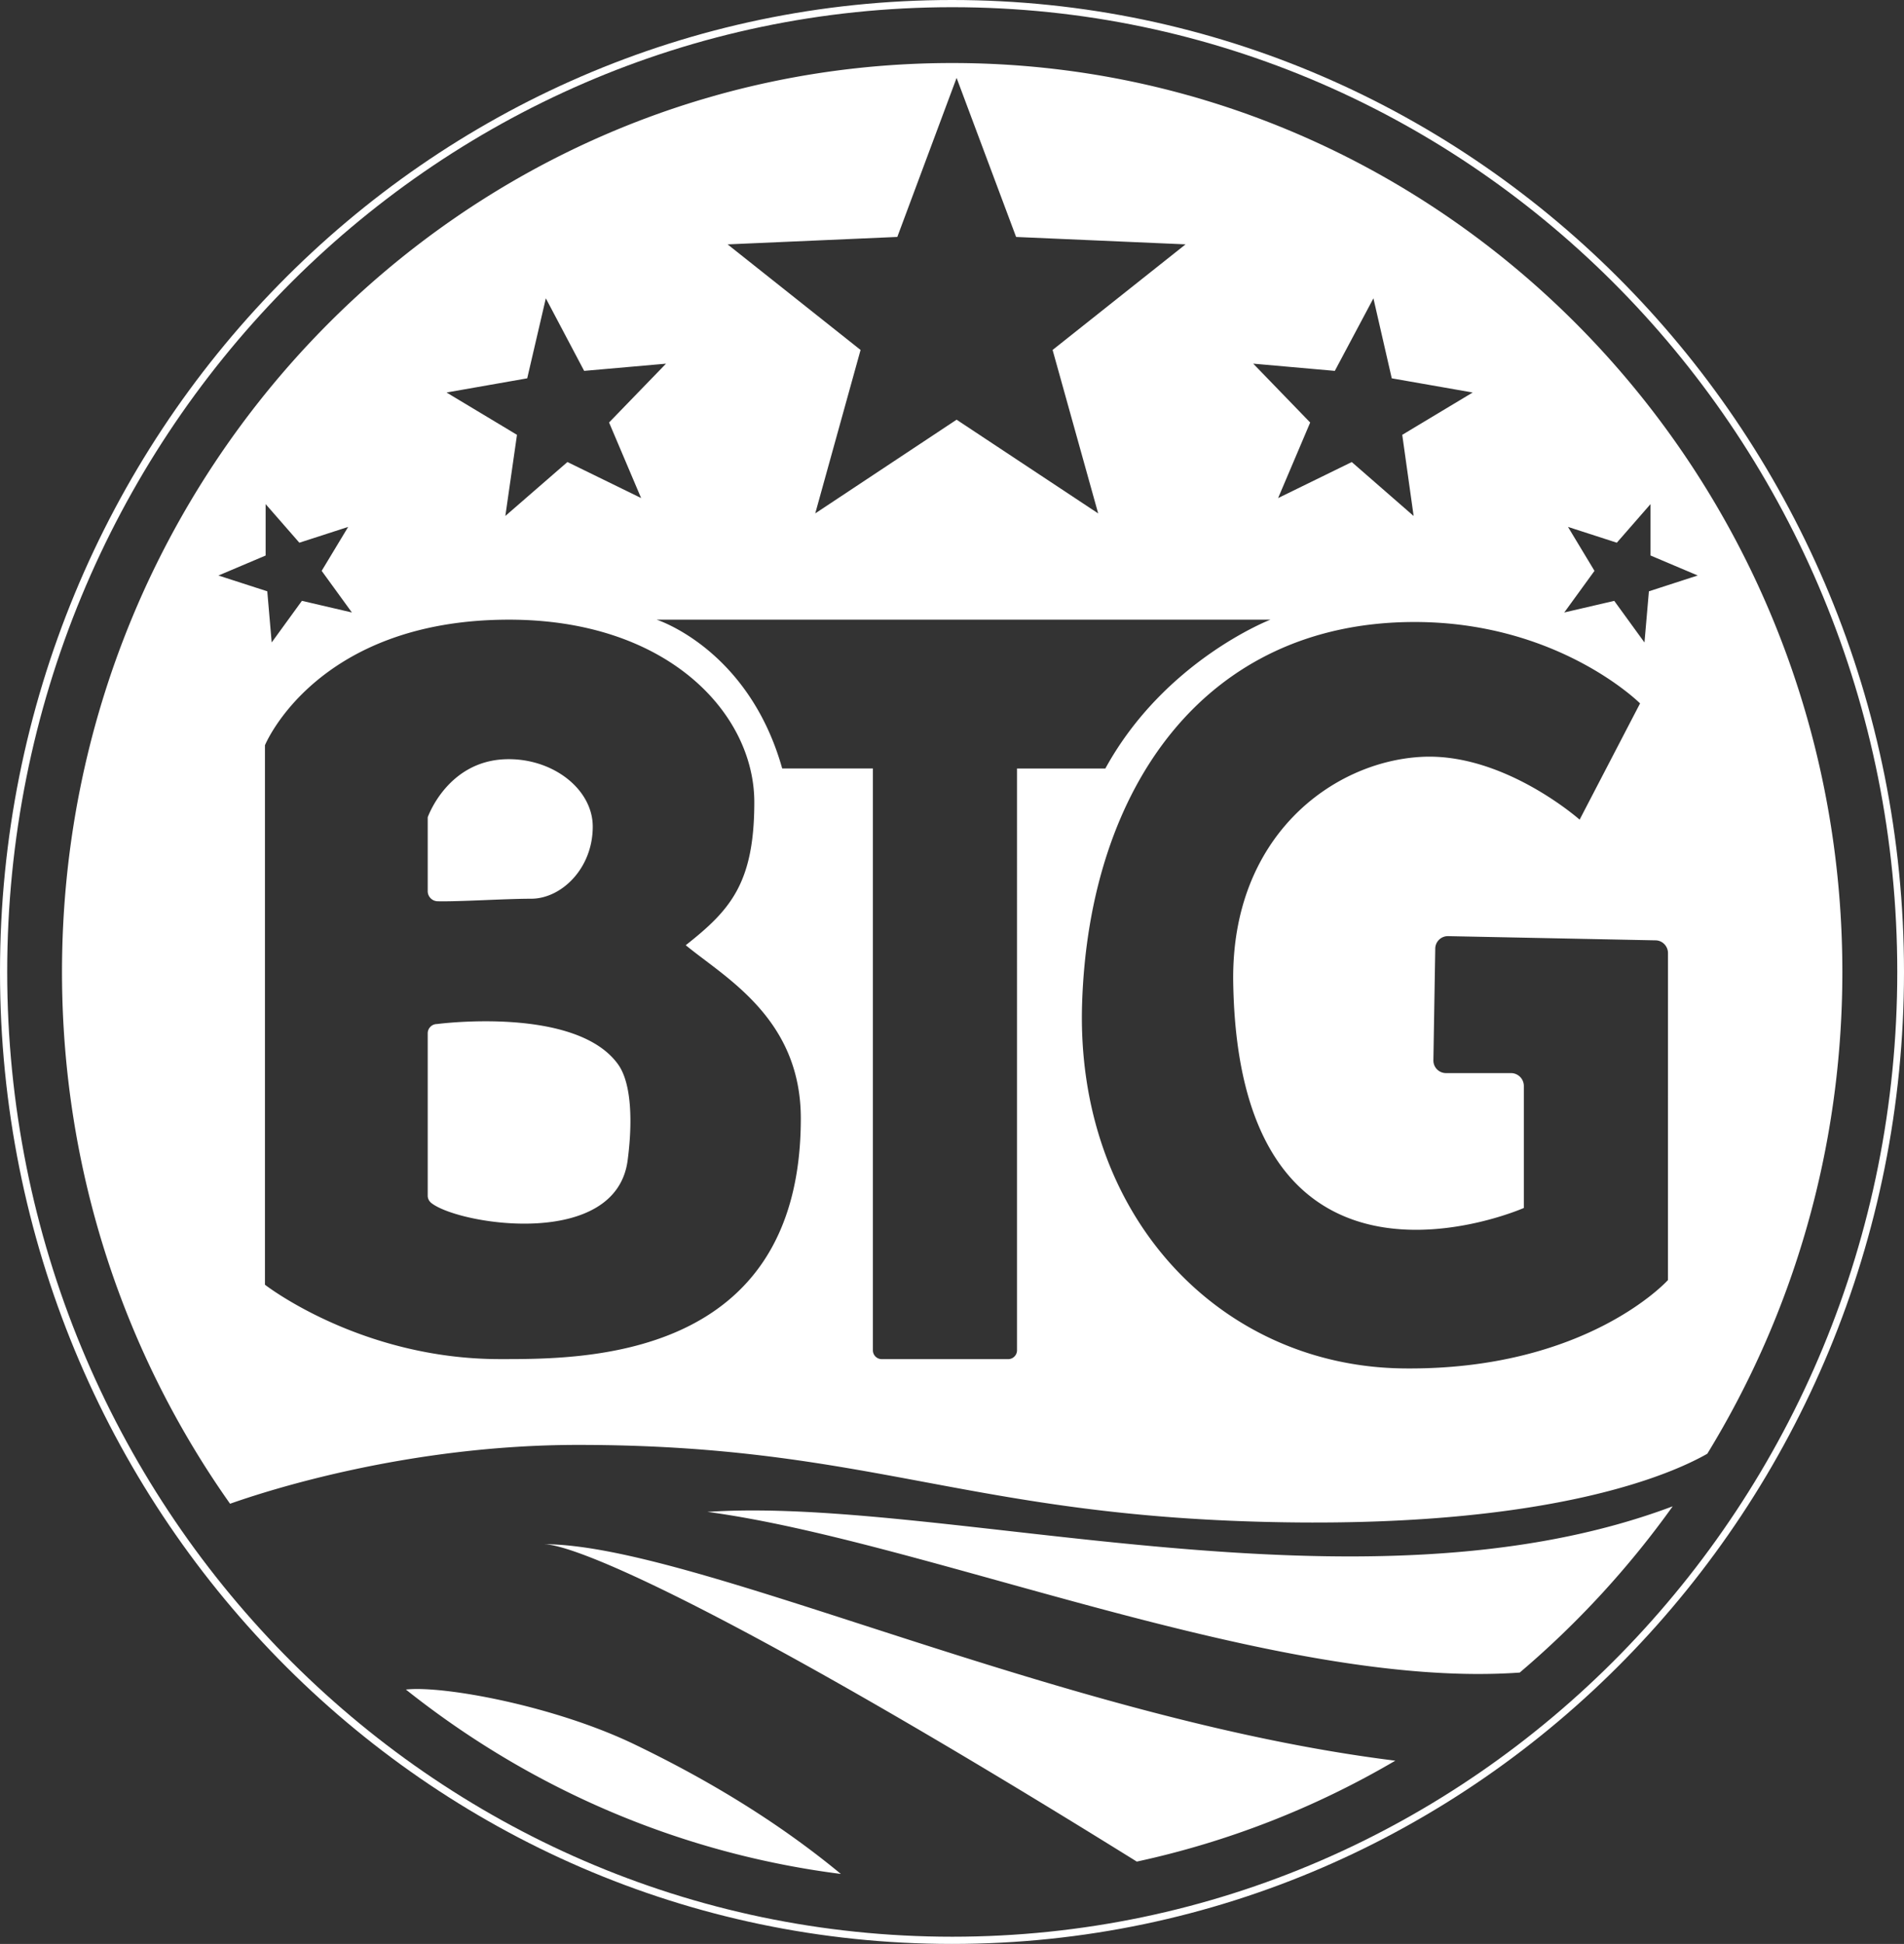 <svg xmlns="http://www.w3.org/2000/svg" width="69.556" height="71" fill="none"><rect width="100%" height="100%" fill="#333333" stroke="none"/><path fill="#fff" d="M15.99 32.918c.815.017 2.472-.093 3.414-.093 1.104 0 2.25-1.104 2.25-2.633 0-1.359-1.443-2.497-3.141-2.463-2.166.043-2.888 2.123-2.888 2.123v2.692a.37.37 0 0 0 .365.374m9.854 22.302c8 1.07 20.765 6.506 29.674 5.869a33.6 33.6 0 0 0 5.588-6.072c-11.389 4.288-26.54-.383-35.262.203m-9.879-17.818a.34.34 0 0 0-.34.34v5.928c0 .127.068.23.17.297 1.104.79 6.71 1.64 7.134-1.588.178-1.35.153-2.786-.34-3.49-1.529-2.166-6.624-1.487-6.624-1.487M41.53 67.993a32 32 0 0 0 9.443-3.686C38.625 62.778 25.393 56.4 19.856 56.4c1.248 0 7.26 2.633 21.673 11.593m-26.701-6.284c4.501 3.584 9.945 5.979 15.89 6.735-2.505-2.073-5.18-3.593-7.482-4.705-2.93-1.427-7.032-2.183-8.408-2.03"/><path fill="#fff" d="M34.778 0C15.568 0 0 15.89 0 35.5S15.567 71 34.778 71s34.778-15.899 34.778-35.5S53.99 0 34.778 0m.009 70.737C15.72 70.737.263 54.966.263 35.5.263 16.035 15.72.263 34.787.263 53.853.263 69.31 16.035 69.31 35.5S53.853 70.737 34.787 70.737"/><path fill="#fff" d="M34.785 2.302c-17.963 0-32.52 14.862-32.52 33.198 0 7.253 2.277 13.962 6.14 19.423 1.368-.484 6.515-2.149 12.715-2.149 10.786 0 14.285 2.667 25.92 2.828 9.758.136 14.047-1.774 15.33-2.505 3.125-5.104 4.934-11.134 4.934-17.597 0-18.336-14.557-33.198-32.52-33.198m13.979 11.244 1.41-2.65.67 2.922 2.956.518-2.573 1.546.416 2.964-2.26-1.97-2.691 1.316 1.172-2.76-2.081-2.15zM32.78 8.654l2.166-5.809 2.174 5.81 6.191.27-4.858 3.857 1.665 5.97-5.172-3.423-5.164 3.423 1.656-5.97-4.857-3.856zm-13.52 5.164.68-2.922 1.4 2.65 2.99-.263-2.08 2.148 1.171 2.76-2.692-1.316-2.268 1.97.425-2.963-2.573-1.546zM7.98 21.02l1.724-.73v-1.878l1.232 1.41 1.783-.577-.968 1.605 1.104 1.52-1.826-.425-1.104 1.52-.161-1.868zm10.277 28.62c-5.096 0-8.578-2.717-8.578-2.717V27.22s1.868-4.587 8.917-4.587c5.818 0 8.96 3.44 8.96 6.667 0 2.973-.891 3.95-2.505 5.223 1.444 1.19 4.204 2.675 4.204 6.327 0 8.875-8.017 8.79-10.998 8.79m18.896-.322a.323.323 0 0 1-.323.323h-4.62a.323.323 0 0 1-.322-.323v-21.25h-3.313c-1.231-4.373-4.586-5.435-4.586-5.435H46.41s-3.864 1.487-6.03 5.436h-3.227zm23.78-2.565s-2.972 3.312-9.682 3.227-11.966-5.605-11.72-13.333c.255-7.899 4.501-13.929 12.145-13.929 5.265 0 8.238 2.973 8.238 2.973l-2.208 4.246s-2.769-2.454-5.775-2.293c-3.228.17-6.965 2.888-6.88 8.238.204 12.824 10.617 8.238 10.617 8.238v-4.459a.47.47 0 0 0-.468-.467h-2.37a.46.46 0 0 1-.466-.475l.068-4.068a.46.46 0 0 1 .475-.459l7.567.153c.255 0 .46.212.46.467zm-.696-25.156-.162 1.869-1.104-1.52-1.826.424 1.104-1.52-.968-1.605 1.784.577 1.231-1.41v1.877l1.724.73z"/></svg>